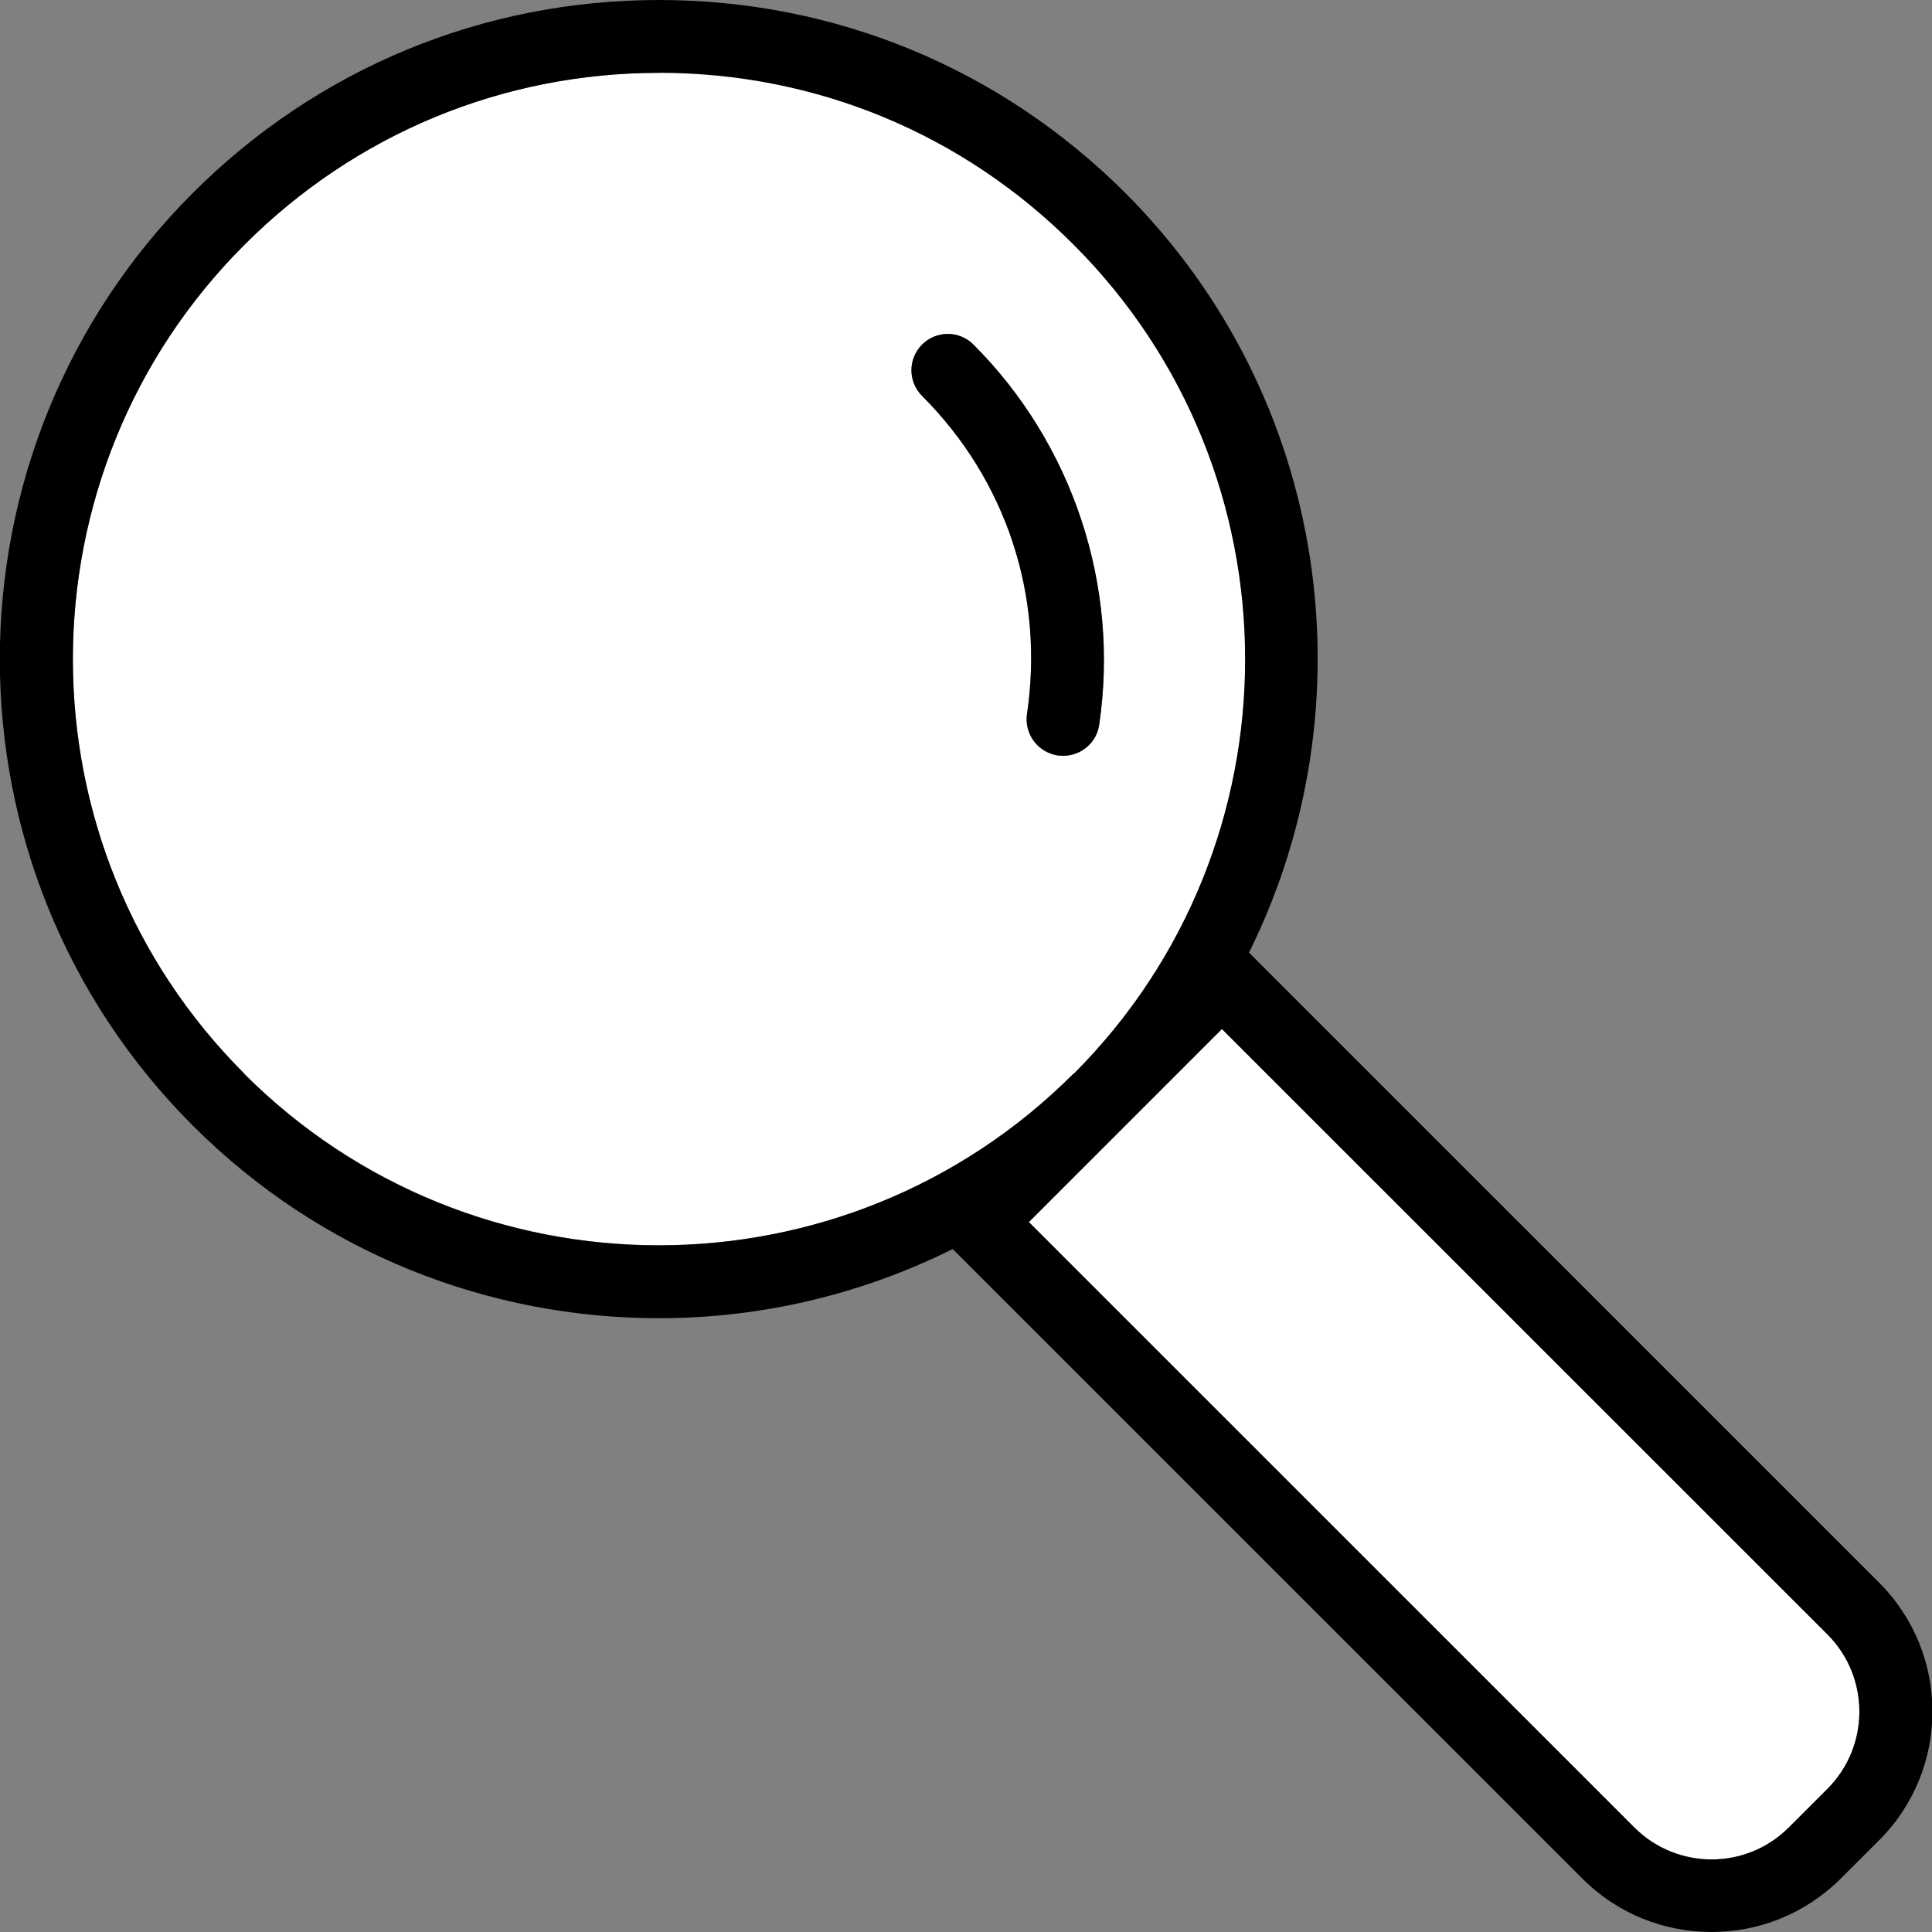 <svg width="26" height="26" viewBox="0 0 26 26" fill="none" xmlns="http://www.w3.org/2000/svg">
<rect x="0" y="0" width="26" height="26" fill="#808080" stroke="none"/>
<g clip-path="url(#clip0_560_165132)">
<path d="M8.869 0.981C6.761 0.981 4.78 1.799 3.29 3.294C0.211 6.368 0.211 11.378 3.29 14.451C6.364 17.525 11.37 17.529 14.449 14.451H14.454C17.528 11.368 17.528 6.363 14.454 3.284C12.963 1.794 10.982 0.971 8.874 0.971L8.869 0.981ZM14.792 9.755C14.758 10 14.547 10.172 14.306 10.172C14.282 10.172 14.258 10.172 14.233 10.167C13.963 10.128 13.782 9.878 13.821 9.608C14.056 8.02 13.542 6.461 12.409 5.329C12.218 5.137 12.218 4.829 12.409 4.637C12.6 4.446 12.909 4.446 13.1 4.637C14.434 5.971 15.066 7.882 14.792 9.755Z" fill="white"/>
<path d="M12.409 4.637C12.218 4.828 12.218 5.137 12.409 5.328C13.542 6.461 14.056 8.019 13.821 9.608C13.782 9.877 13.968 10.122 14.233 10.166C14.257 10.166 14.282 10.171 14.306 10.171C14.547 10.171 14.758 9.995 14.792 9.755C15.071 7.887 14.439 5.975 13.1 4.637C12.909 4.446 12.6 4.446 12.409 4.637Z" fill="black"/>
<path d="M16.444 13.848L13.846 16.446L21.994 24.593C22.568 25.167 23.5 25.167 24.073 24.593L24.593 24.074C25.166 23.5 25.166 22.569 24.593 21.995L16.444 13.848Z" fill="white"/>
<path d="M16.807 12.823C18.454 9.505 17.905 5.363 15.145 2.598C13.468 0.922 11.242 0 8.869 0C6.496 0 4.27 0.922 2.594 2.598C-0.868 6.059 -0.868 11.686 2.594 15.147C4.324 16.878 6.594 17.74 8.869 17.74C10.227 17.74 11.581 17.427 12.821 16.809L21.298 25.284C21.774 25.76 22.401 26 23.034 26C23.666 26 24.289 25.76 24.769 25.284L25.289 24.765C26.245 23.809 26.245 22.255 25.289 21.299L16.812 12.823H16.807ZM3.29 14.451C0.211 11.377 0.211 6.368 3.29 3.294C4.78 1.804 6.761 0.98 8.869 0.98C10.978 0.98 12.958 1.799 14.449 3.294C17.523 6.368 17.528 11.373 14.449 14.451H14.444C11.365 17.529 6.359 17.529 3.285 14.451H3.29ZM24.593 24.073L24.073 24.593C23.5 25.167 22.568 25.167 21.994 24.593L13.846 16.446L16.444 13.848L24.593 21.995C25.166 22.569 25.166 23.5 24.593 24.073Z" fill="black"/>
</g>
<defs>
<clipPath id="clip0_560_165132">
<rect width="26" height="26" fill="white"/>
</clipPath>
</defs>
</svg>
